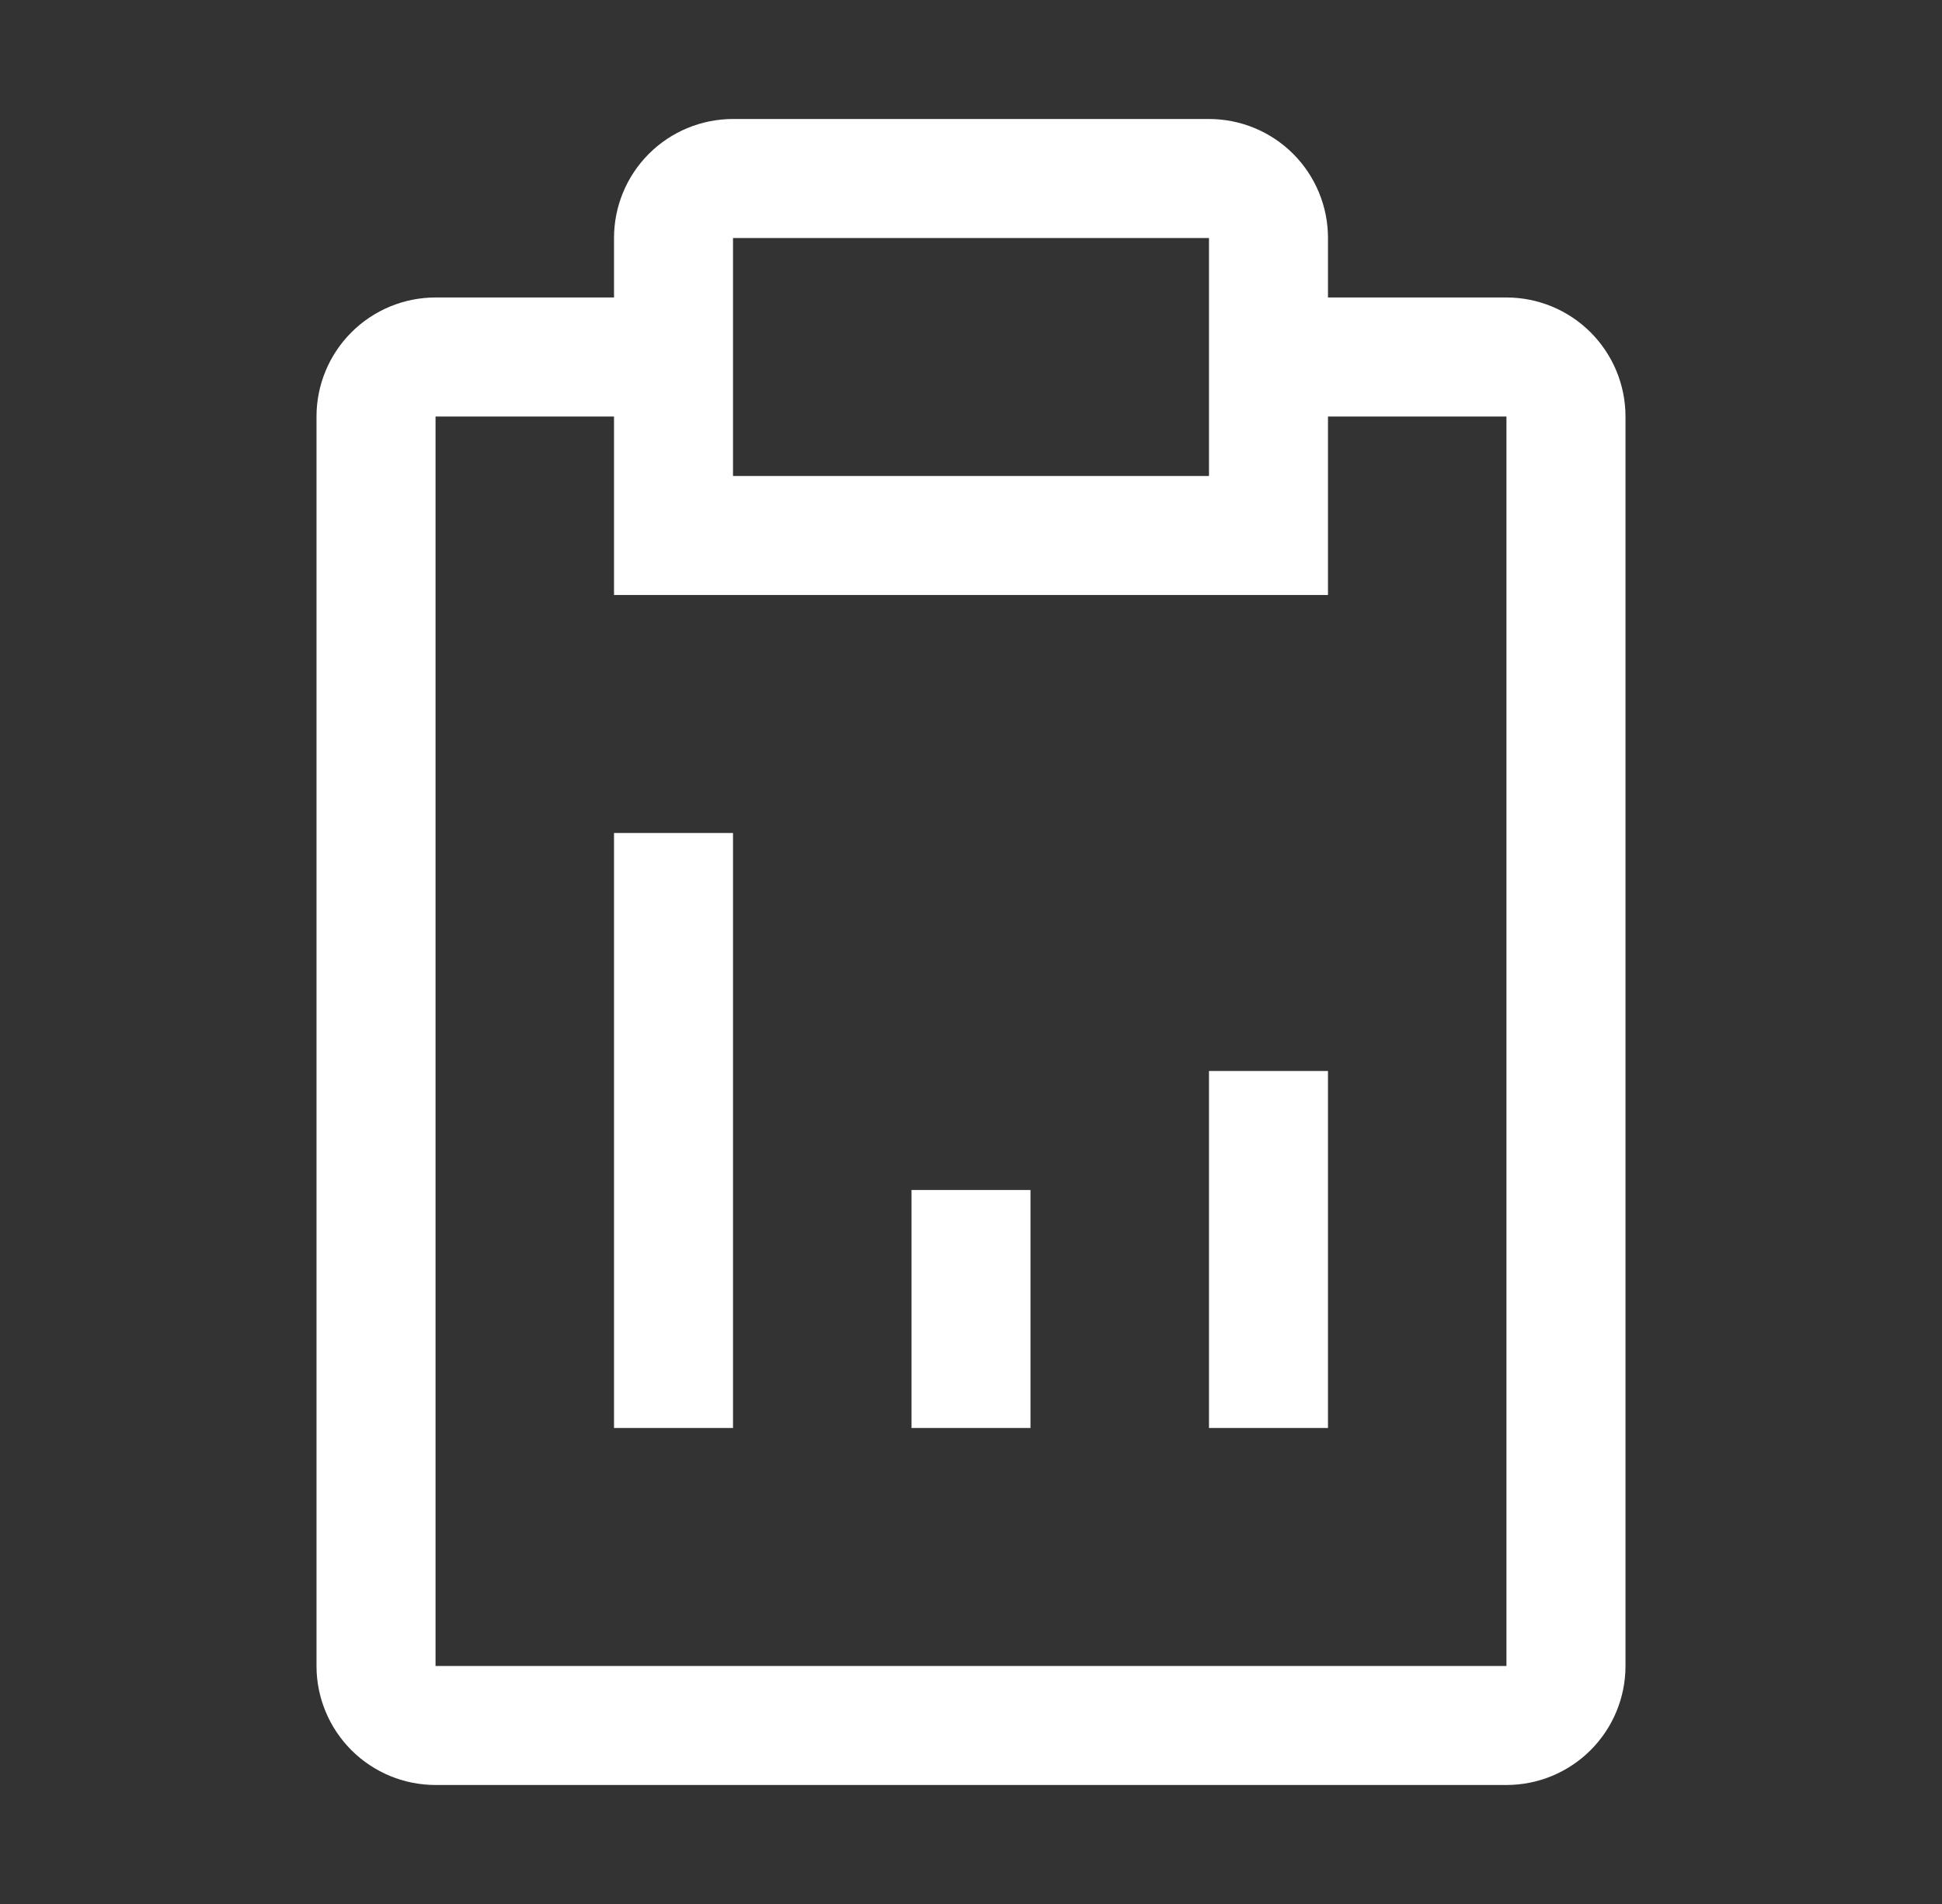 <svg width="51" height="50" viewBox="0 0 51 50" fill="none" xmlns="http://www.w3.org/2000/svg">
<rect x="0" y="0" width="51" height="50" fill="#333333" stroke="none"/>
<path d="M23.938 31.25H27.062V37.5H23.938V31.25ZM31.75 28.125H34.875V37.5H31.75V28.125ZM16.125 21.875H19.25V37.5H16.125V21.875Z" fill="white"/>
<path d="M39.562 7.812H34.875V6.25C34.875 5.421 34.546 4.626 33.96 4.04C33.374 3.454 32.579 3.125 31.75 3.125H19.25C18.421 3.125 17.626 3.454 17.04 4.04C16.454 4.626 16.125 5.421 16.125 6.25V7.812H11.438C10.609 7.812 9.814 8.142 9.228 8.728C8.642 9.314 8.312 10.109 8.312 10.938V43.75C8.312 44.579 8.642 45.374 9.228 45.96C9.814 46.546 10.609 46.875 11.438 46.875H39.562C40.391 46.875 41.186 46.546 41.772 45.96C42.358 45.374 42.688 44.579 42.688 43.75V10.938C42.688 10.109 42.358 9.314 41.772 8.728C41.186 8.142 40.391 7.812 39.562 7.812ZM19.25 6.25H31.75V12.5H19.25V6.25ZM39.562 43.75H11.438V10.938H16.125V15.625H34.875V10.938H39.562V43.75Z" fill="white"/>
</svg>
